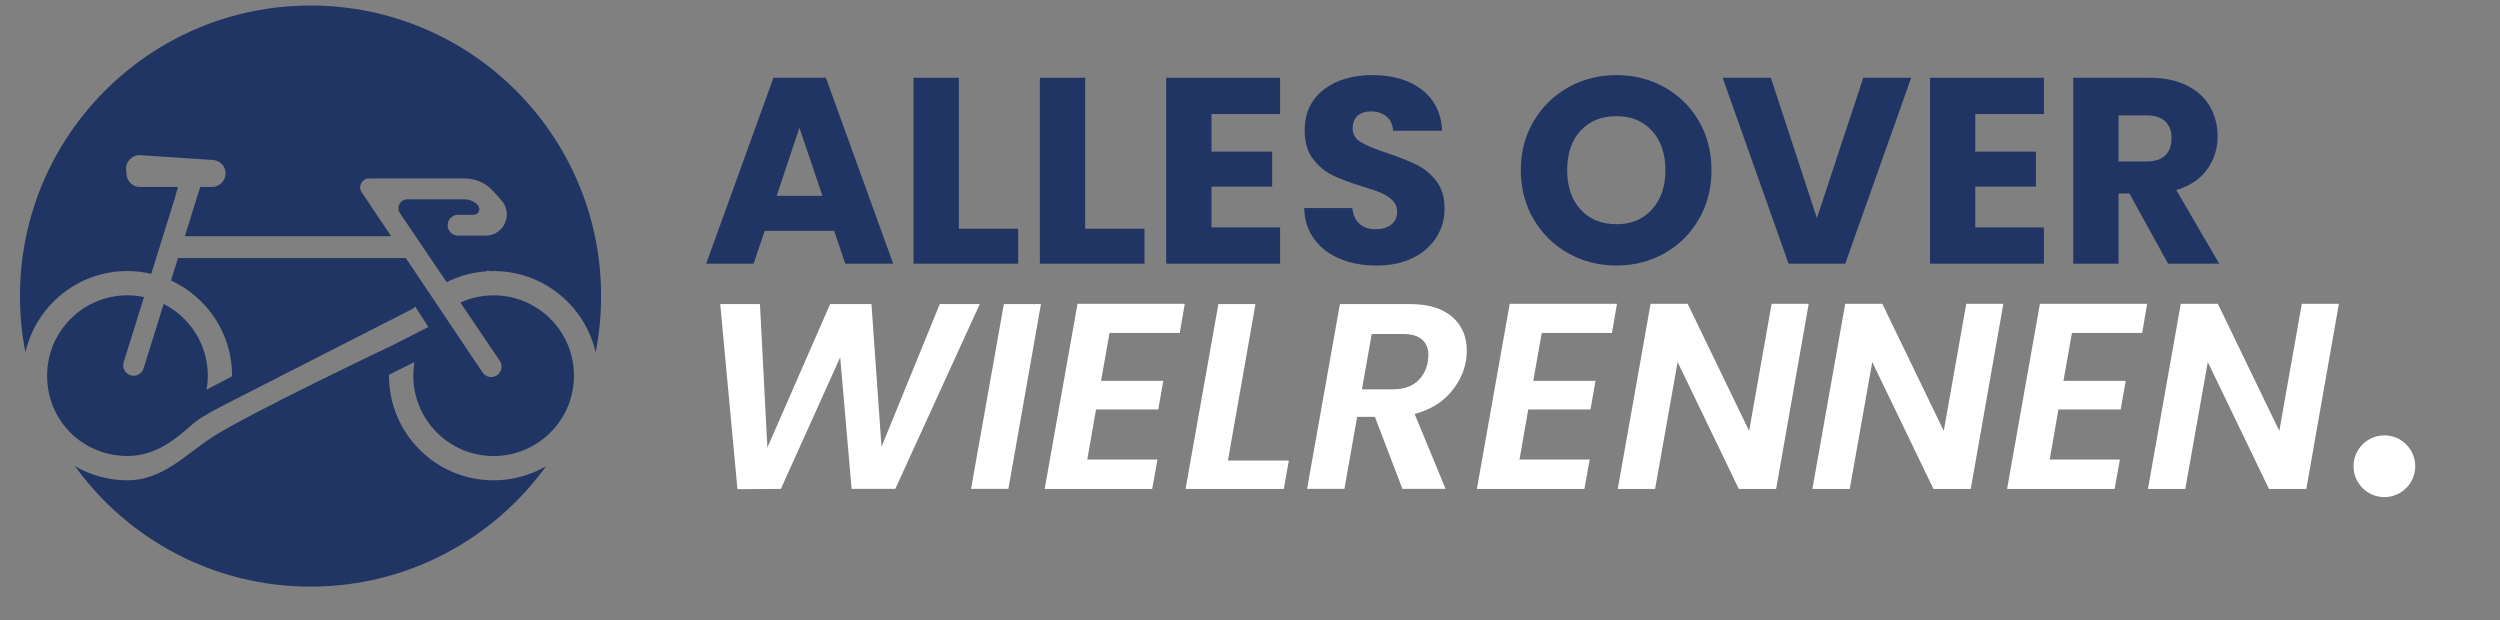 <svg xmlns="http://www.w3.org/2000/svg" id="uuid-2cf45f55-4abf-4b5c-ade3-01da1b9ad070" width="1507.41" height="373.93" viewBox="0 0 1507.41 373.93"><rect x="0" y="0" width="1507.41" height="373.93" fill="#808080" stroke="none"/><defs><style>.uuid-603db0ac-c446-404d-bc74-4d317a51f25a{fill:#fff;}.uuid-e5e7ad30-19a7-49da-ae2e-610b2f01ef26{fill:#203563;}.uuid-d654614b-fd09-41bd-9028-f52558d439c7{isolation:isolate;}</style></defs><path class="uuid-e5e7ad30-19a7-49da-ae2e-610b2f01ef26" d="m76.84,163.43c4.94,0,9.75.59,14.36,1.66l14.64-46.91h-.14l1.64-5.45h-22.94c-4.23,0-7.75-3.24-8.11-7.45l-.24-2.89c-.42-4.96,3.68-9.14,8.65-8.81l43.73,2.89c4.28.28,7.6,3.83,7.6,8.12s-3.64,8.14-8.14,8.14h-7.18l-9.27,29.7h124.41l-17.83-26.58c-2.29-3.55.26-8.23,4.48-8.23h57.91c6.45,0,12.6,2.75,16.91,7.55l5,5.58c7.38,8.23,1.54,21.31-9.52,21.31h-16.62c-3.47,0-6.28-2.81-6.28-6.28h0c0-3.47,2.81-6.28,6.28-6.28h9.4c2.97,0,4.54-3.52,2.56-5.73-2.04-2.27-4.94-3.57-7.99-3.57h-34.57c-4.22,0-6.77,4.68-4.48,8.23l28.21,41.73c7.26-3.66,15.33-5.96,23.87-6.56l1.27-.65.28.56c.97-.04,1.94-.07,2.91-.07,30.01,0,55.11,20.96,61.5,49.04,2.16-10.98,3.3-22.32,3.3-33.93C362.45,81.77,284,3.33,187.24,3.33S12.03,81.77,12.03,178.53c0,11.61,1.14,22.95,3.3,33.93,6.39-28.08,31.49-49.04,61.5-49.04Z"></path><path class="uuid-e5e7ad30-19a7-49da-ae2e-610b2f01ef26" d="m297.64,289.62c-34.85,0-63.1-28.25-63.1-63.1,0-.18,0-.36.01-.54l15.35-7.71c-.46,2.68-.7,5.43-.7,8.25,0,26.75,21.69,48.44,48.44,48.44s48.44-21.69,48.44-48.44-21.69-48.44-48.44-48.44c-.67,0-1.34.02-2,.04-6.42.26-12.51,1.78-18.04,4.3l23.75,35.14c1.97,2.91,1.16,6.88-1.79,8.78h0c-2.87,1.86-6.71,1.07-8.61-1.78l-46.24-68.94H107.32l-4.22,13.52c21.73,9.97,36.84,31.9,36.84,57.37,0,.13,0,.25,0,.38l-15.39,8.05c.48-2.74.74-5.55.74-8.43,0-18.89-10.82-35.24-26.59-43.23l-12.13,38.86c-1.03,3.31-4.56,5.16-7.87,4.13-3.31-1.03-5.16-4.56-4.13-7.87l12.26-39.29c-3.22-.68-6.56-1.04-9.99-1.04-26.75,0-48.44,21.69-48.44,48.44s20.64,47.37,46.49,48.4c.65.03,1.29.04,1.95.04,16.83,0,28.64-9.69,40.33-20.1,4.33-3.85,20.64-12.03,20.64-12.03l111.52-56.88c.33-.39.66-.77.99-1.15l7.99,12.37-20.95,10.69s-88.52,42.04-109.57,55.88c-16.24,10.68-30.02,25.88-50.95,25.88-11.53,0-22.33-3.11-31.63-8.51,31.83,43.99,83.58,72.62,142.03,72.62s110.2-28.63,142.03-72.62c-9.3,5.4-20.1,8.51-31.63,8.51Z"></path><g class="uuid-d654614b-fd09-41bd-9028-f52558d439c7"><path class="uuid-603db0ac-c446-404d-bc74-4d317a51f25a" d="m590.77,183.33l-50.94,111.46h-26.35l-6.87-79.36-35.77,79.36-26.19.16-10.38-111.62h23.95l4.47,86.55,37.85-86.55h24.91l6.07,86.07,35.13-86.07h24.11Z"></path><path class="uuid-603db0ac-c446-404d-bc74-4d317a51f25a" d="m627.66,183.33l-19.64,111.46h-22.52l19.8-111.46h22.36Z"></path><path class="uuid-603db0ac-c446-404d-bc74-4d317a51f25a" d="m669.01,200.73l-5.11,28.9h37.53l-3.03,17.25h-37.53l-5.27,30.18h42.32l-3.19,17.73h-64.83l19.8-111.62h64.67l-3.03,17.57h-42.32Z"></path><path class="uuid-603db0ac-c446-404d-bc74-4d317a51f25a" d="m740.39,277.7h36.73l-3.03,17.09h-59.24l19.8-111.46h22.36l-16.61,94.38Z"></path><path class="uuid-603db0ac-c446-404d-bc74-4d317a51f25a" d="m875.65,191.07c5.85,5.17,8.78,11.9,8.78,20.2,0,2.02-.16,4.1-.48,6.23-1.28,7.24-4.55,13.81-9.82,19.72-5.27,5.91-12.32,10.04-21.16,12.38l18.68,45.19h-26.03l-16.61-43.44h-10.7l-7.67,43.44h-22.52l19.8-111.46h41.84c11.39,0,20.01,2.58,25.87,7.75Zm-14.37,23.07c0-4.04-1.28-7.19-3.83-9.42-2.56-2.24-6.44-3.35-11.66-3.35h-18.68l-5.91,33.37h18.68c5.96,0,10.72-1.49,14.29-4.47,3.57-2.98,5.83-7.08,6.79-12.3.21-1.92.32-3.19.32-3.83Z"></path><path class="uuid-603db0ac-c446-404d-bc74-4d317a51f25a" d="m929.62,200.73l-5.11,28.9h37.53l-3.03,17.25h-37.53l-5.27,30.18h42.32l-3.19,17.73h-64.83l19.8-111.62h64.67l-3.03,17.57h-42.32Z"></path><path class="uuid-603db0ac-c446-404d-bc74-4d317a51f25a" d="m1070.95,294.79h-22.52l-36.89-76.49-13.57,76.49h-22.52l19.8-111.62h22.36l37.05,76.65,13.57-76.65h22.36l-19.64,111.62Z"></path><path class="uuid-603db0ac-c446-404d-bc74-4d317a51f25a" d="m1188.31,294.79h-22.52l-36.89-76.49-13.57,76.49h-22.52l19.8-111.62h22.36l37.05,76.65,13.57-76.65h22.36l-19.64,111.62Z"></path><path class="uuid-603db0ac-c446-404d-bc74-4d317a51f25a" d="m1249.31,200.73l-5.11,28.9h37.53l-3.03,17.25h-37.53l-5.27,30.18h42.32l-3.19,17.73h-64.83l19.8-111.62h64.67l-3.03,17.57h-42.32Z"></path><path class="uuid-603db0ac-c446-404d-bc74-4d317a51f25a" d="m1390.63,294.79h-22.52l-36.89-76.49-13.57,76.49h-22.52l19.8-111.62h22.36l37.05,76.65,13.57-76.65h22.36l-19.64,111.62Z"></path></g><path class="uuid-e5e7ad30-19a7-49da-ae2e-610b2f01ef26" d="m502.94,139.18h-41.84l-6.71,19.8h-28.58l40.56-112.1h31.62l40.56,112.1h-28.9l-6.71-19.8Zm-7.03-21.08l-13.89-41.04-13.73,41.04h27.63Z"></path><path class="uuid-e5e7ad30-19a7-49da-ae2e-610b2f01ef26" d="m578.15,137.9h35.77v21.08h-63.08V46.88h27.31v91.02Z"></path><path class="uuid-e5e7ad30-19a7-49da-ae2e-610b2f01ef26" d="m654.32,137.9h35.77v21.08h-63.08V46.88h27.31v91.02Z"></path><path class="uuid-e5e7ad30-19a7-49da-ae2e-610b2f01ef26" d="m730.49,68.76v22.68h36.57v21.08h-36.57v24.59h41.36v21.88h-68.67V46.88h68.67v21.88h-41.36Z"></path><path class="uuid-e5e7ad30-19a7-49da-ae2e-610b2f01ef26" d="m808.1,156.11c-6.49-2.66-11.68-6.6-15.57-11.82-3.89-5.21-5.94-11.5-6.15-18.84h29.06c.42,4.15,1.86,7.32,4.31,9.5,2.45,2.18,5.64,3.27,9.58,3.27s7.24-.93,9.58-2.79c2.34-1.86,3.51-4.44,3.51-7.75,0-2.77-.93-5.06-2.79-6.87-1.86-1.81-4.15-3.3-6.87-4.47-2.71-1.17-6.57-2.5-11.58-3.99-7.24-2.24-13.15-4.47-17.73-6.71-4.58-2.24-8.52-5.53-11.82-9.9-3.3-4.36-4.95-10.06-4.95-17.09,0-10.43,3.78-18.6,11.34-24.51,7.56-5.91,17.41-8.86,29.54-8.86s22.3,2.95,29.86,8.86c7.56,5.91,11.6,14.13,12.14,24.67h-29.54c-.21-3.62-1.54-6.47-3.99-8.54-2.45-2.08-5.59-3.11-9.42-3.11-3.3,0-5.96.88-7.98,2.63-2.02,1.76-3.03,4.29-3.03,7.59,0,3.62,1.7,6.44,5.11,8.46,3.41,2.02,8.73,4.21,15.97,6.55,7.24,2.45,13.12,4.79,17.65,7.03,4.52,2.24,8.44,5.48,11.74,9.74,3.3,4.26,4.95,9.74,4.95,16.45s-1.62,12.19-4.87,17.41c-3.25,5.22-7.96,9.37-14.13,12.46-6.18,3.09-13.47,4.63-21.88,4.63s-15.54-1.33-22.04-3.99Z"></path><path class="uuid-e5e7ad30-19a7-49da-ae2e-610b2f01ef26" d="m945.67,152.75c-8.78-4.9-15.76-11.74-20.92-20.52-5.17-8.78-7.75-18.66-7.75-29.62s2.58-20.81,7.75-29.54c5.16-8.73,12.14-15.54,20.92-20.44,8.78-4.9,18.44-7.35,28.98-7.35s20.2,2.45,28.98,7.35c8.78,4.9,15.7,11.71,20.76,20.44,5.05,8.73,7.58,18.58,7.58,29.54s-2.55,20.84-7.66,29.62-12.03,15.62-20.76,20.52c-8.73,4.9-18.36,7.35-28.9,7.35s-20.2-2.45-28.98-7.35Zm50.46-26.51c5.37-5.96,8.06-13.84,8.06-23.63s-2.69-17.81-8.06-23.71c-5.38-5.91-12.54-8.86-21.48-8.86s-16.26,2.93-21.64,8.78c-5.38,5.86-8.06,13.79-8.06,23.79s2.69,17.81,8.06,23.71c5.37,5.91,12.59,8.86,21.64,8.86s16.1-2.98,21.48-8.94Z"></path><path class="uuid-e5e7ad30-19a7-49da-ae2e-610b2f01ef26" d="m1152.38,46.88l-39.76,112.1h-34.17l-39.76-112.1h29.06l27.79,84.63,27.95-84.63h28.9Z"></path><path class="uuid-e5e7ad30-19a7-49da-ae2e-610b2f01ef26" d="m1191.02,68.76v22.68h36.57v21.08h-36.57v24.59h41.36v21.88h-68.67V46.88h68.67v21.88h-41.36Z"></path><path class="uuid-e5e7ad30-19a7-49da-ae2e-610b2f01ef26" d="m1307.27,158.98l-23.31-42.32h-6.55v42.32h-27.31V46.88h45.83c8.84,0,16.37,1.54,22.6,4.63,6.23,3.09,10.88,7.32,13.97,12.7,3.09,5.38,4.63,11.37,4.63,17.96,0,7.45-2.1,14.11-6.31,19.96-4.21,5.86-10.41,10.01-18.6,12.46l25.87,44.39h-30.82Zm-29.86-61.64h16.93c5,0,8.76-1.22,11.26-3.67,2.5-2.45,3.75-5.91,3.75-10.38s-1.25-7.61-3.75-10.06c-2.5-2.45-6.25-3.67-11.26-3.67h-16.93v27.79Z"></path><circle class="uuid-603db0ac-c446-404d-bc74-4d317a51f25a" cx="1437.7" cy="281.13" r="18.61"></circle></svg>